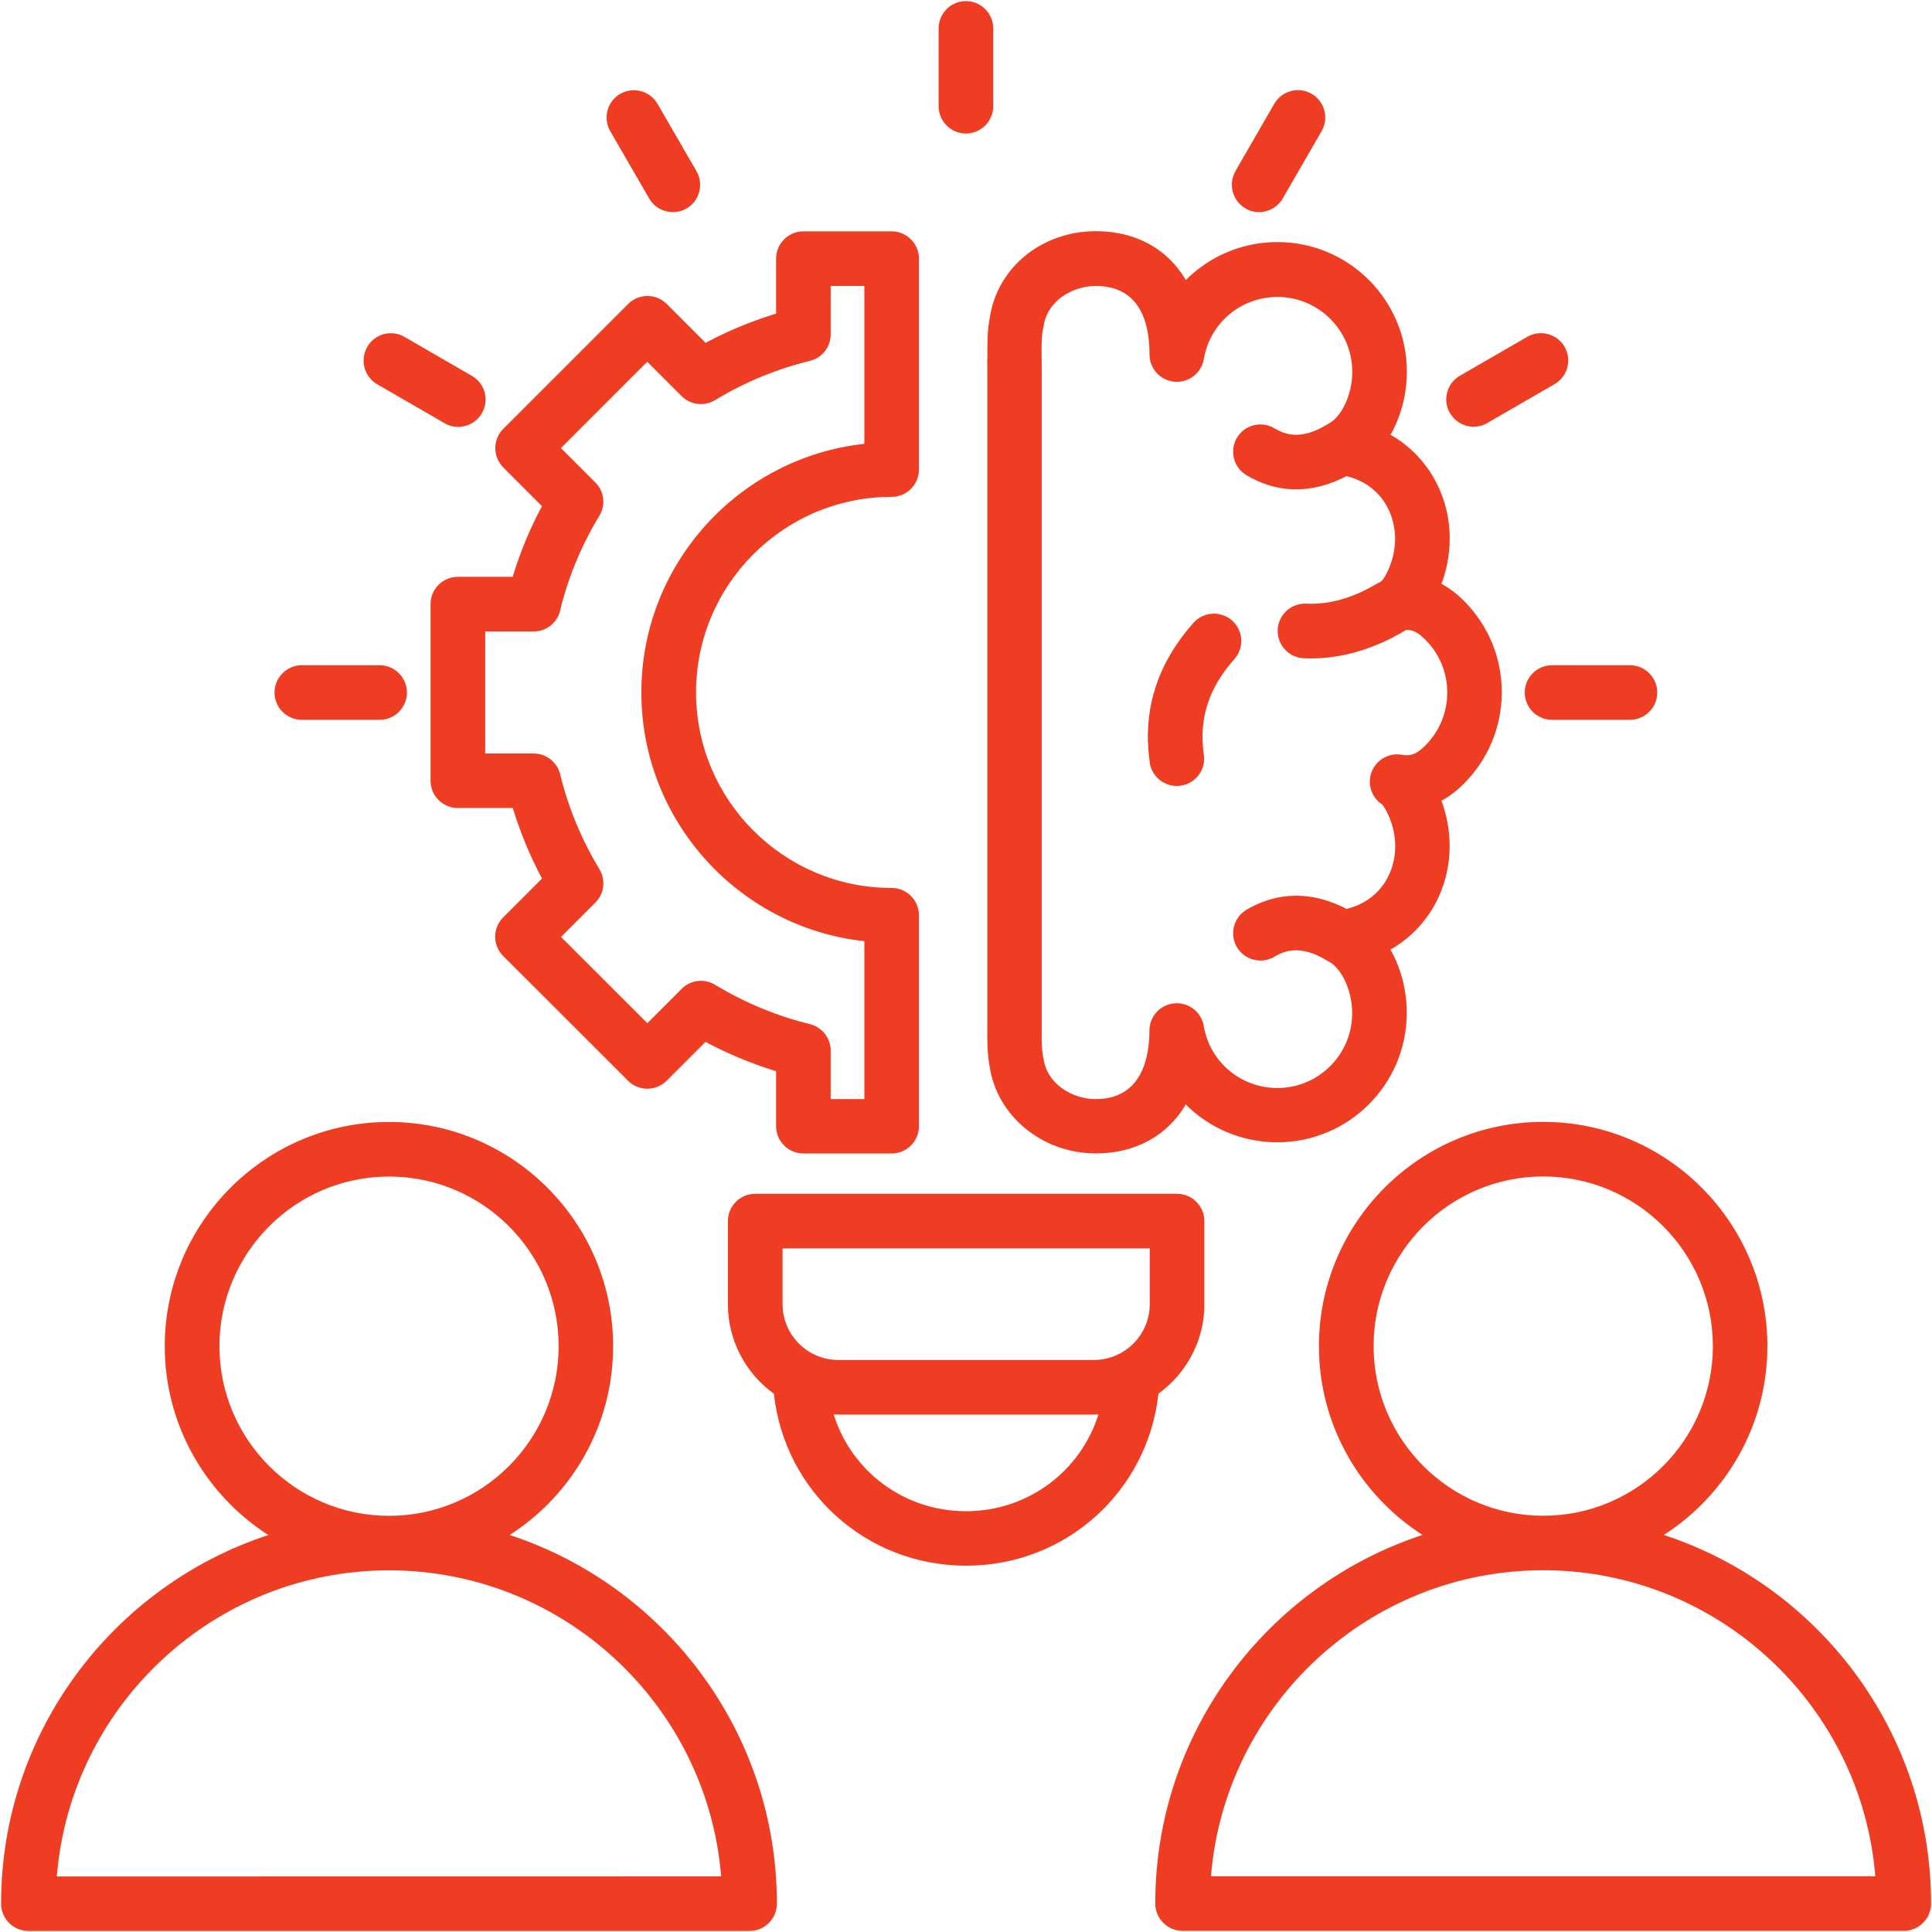 <?xml version="1.0" encoding="utf-8"?>
<svg xmlns="http://www.w3.org/2000/svg" width="1252" height="1252" viewBox="0 0 1252 1252" fill="none">
<path d="M639.747 232.373C639.747 233.936 639.809 235.498 639.809 236.936V664.562C639.747 672.688 639.684 682.751 641.309 691C645.997 723.251 675.497 747.437 710.121 747.437C736.121 747.437 756.496 735.812 768.433 715.749C783.684 731 804.745 740.249 827.808 740.249C873.996 740.249 911.62 702.687 911.62 656.437C911.62 641.5 907.745 627.125 901.057 615.375C910.995 609.749 919.495 601.937 926.12 592.249C938.87 573.375 942.683 549.5 936.557 526.561C935.87 524.061 935.057 521.499 934.12 518.874C939.182 516.186 943.995 512.499 948.62 507.874C964.432 492.062 973.183 470.999 973.183 448.562C973.183 426.187 964.495 405.187 948.683 389.374C944.058 384.749 939.183 381.061 934.12 378.311C935.12 375.686 935.932 373.061 936.62 370.499C942.745 347.687 938.932 323.749 926.12 304.873C919.557 295.186 911.057 287.373 901.12 281.748C907.807 269.998 911.683 255.623 911.683 240.748C911.683 194.497 874.12 156.873 827.871 156.873C804.808 156.873 783.745 166.123 768.496 181.436C756.558 161.373 736.184 149.811 710.184 149.811C674.996 149.811 646.121 173.499 641.372 206.185C639.684 214.623 639.809 223.935 639.872 232.248L639.747 232.373ZM675.997 212.999C676.122 212.561 676.185 212.124 676.247 211.686C678.56 194.561 695.435 185.311 710.122 185.311C738.934 185.311 744.934 209.499 744.934 229.749C744.934 238.936 751.997 246.623 761.185 247.374C770.373 248.125 778.559 241.749 780.122 232.686C784.059 209.311 804.122 192.436 827.871 192.436C854.559 192.436 876.309 214.185 876.309 240.936C876.309 256.936 868.621 270.498 861.246 274.373C860.934 274.56 860.621 274.81 860.246 274.998C859.934 275.185 859.559 275.31 859.246 275.56C842.809 285.248 832.809 281.685 825.871 277.56C817.496 272.56 806.621 275.248 801.621 283.623C796.621 291.998 799.308 302.874 807.683 307.874C815.871 312.811 826.809 317.124 839.995 317.124C849.683 317.124 860.621 314.749 872.558 308.561C882.683 310.936 891.183 316.624 896.809 324.936C903.809 335.311 905.871 348.624 902.434 361.498C900.309 369.311 896.996 374.623 895.684 376.186C895.246 376.499 894.809 376.811 894.434 377.186C893.746 377.499 893.059 377.811 892.371 378.186C876.622 387.561 861.622 391.874 846.434 391.186C836.684 390.811 828.434 398.311 827.996 408.124C827.559 417.874 835.121 426.124 844.934 426.561C846.434 426.624 847.871 426.686 849.371 426.686C869.871 426.686 890.434 420.623 910.559 408.623C910.747 408.498 910.997 408.373 911.184 408.186C915.059 408.061 918.622 409.436 923.684 414.561C932.872 423.748 937.872 435.873 937.872 448.811C937.872 461.75 932.81 473.937 923.622 483.123C917.496 489.311 913.559 489.998 908.434 489.123C899.934 487.623 891.559 492.561 888.684 500.686C885.997 508.436 888.934 516.937 895.747 521.374C897.059 522.936 900.372 528.186 902.497 535.937C905.934 548.874 903.934 562.187 896.934 572.562C891.309 580.875 882.809 586.562 872.622 588.999C844.622 574.499 822.06 581.062 807.748 589.562C799.373 594.562 796.622 605.436 801.56 613.812C806.56 622.187 817.435 624.938 825.811 620C832.936 615.75 843.248 612.25 860.185 622.625C860.373 622.75 860.56 622.812 860.748 622.937C860.873 623 860.998 623.125 861.185 623.187C868.623 627.062 876.248 640.625 876.248 656.625C876.248 683.313 854.56 705.062 827.811 705.062C804.061 705.062 783.999 688.125 780.061 664.874C778.561 655.812 770.311 649.437 761.124 650.186C751.937 650.936 744.873 658.624 744.873 667.812C744.873 684.437 740.373 712.249 710.061 712.249C695.373 712.249 678.561 702.999 676.187 685.812C676.124 685.374 676.062 684.937 675.937 684.562C674.937 679.936 674.999 671.312 675.062 665.062V237.182C675.062 235.619 675.062 233.994 674.999 232.244C674.937 225.869 674.874 217.993 675.874 213.244L675.997 212.999ZM745.123 494.185C740.185 460.623 749.748 430.123 773.497 403.56C779.997 396.248 791.185 395.685 798.497 402.185C805.809 408.685 806.372 419.873 799.872 427.185C783.247 445.81 776.747 465.997 780.123 489.06C781.56 498.747 774.873 507.748 765.186 509.122C764.311 509.247 763.436 509.31 762.561 509.31C753.935 509.31 746.373 502.997 745.061 494.185L745.123 494.185ZM351.189 328.052C343.377 342.615 337.064 357.927 332.252 373.801H296.689C286.939 373.801 279.001 381.739 279.001 391.489V505.927C279.001 515.677 286.939 523.615 296.689 523.615H332.315C337.127 539.427 343.44 554.74 351.252 569.303L326.064 594.491C322.751 597.803 320.877 602.303 320.877 606.991C320.877 611.678 322.751 616.178 326.064 619.491L407.001 700.365C413.876 707.24 425.127 707.24 432.001 700.365L457.189 675.177C471.752 682.927 487.064 689.303 502.939 694.177V729.803C502.939 739.553 510.876 747.491 520.627 747.491H577.815C587.565 747.491 595.503 739.553 595.503 729.803V593.109C595.503 583.359 587.565 575.421 577.815 575.421C507.877 575.421 451.065 518.547 451.065 448.672C451.065 378.797 507.94 321.984 577.815 321.984C587.565 321.984 595.503 314.047 595.503 304.296V167.603C595.503 157.853 587.565 149.915 577.815 149.915H520.627C510.877 149.915 502.939 157.852 502.939 167.603V203.228C487.189 208.041 471.876 214.353 457.251 222.165L432.063 196.977C428.75 193.665 424.25 191.79 419.563 191.79C414.875 191.79 410.375 193.665 407.063 196.977L326.125 277.915C319.25 284.79 319.25 296.04 326.125 302.915L351.313 328.103L351.189 328.052ZM362.939 395.677C368.252 373.928 376.814 353.303 388.377 334.303C392.627 327.303 391.564 318.365 385.752 312.615L363.501 290.364L419.438 234.427L441.689 256.677C447.439 262.427 456.377 263.49 463.377 259.302C482.565 247.677 503.252 239.114 524.814 233.865C532.752 231.928 538.314 224.865 538.314 216.677V185.302H560.126V287.614C479.001 296.427 415.62 365.364 415.62 448.734C415.62 532.105 478.994 601.108 560.126 609.921V712.233H538.314V680.858C538.314 672.733 532.752 665.67 524.877 663.67C503.065 658.295 482.377 649.67 463.44 638.17C456.44 633.92 447.502 635.045 441.752 640.795L419.501 663.046L363.564 607.171L385.814 584.921C391.564 579.171 392.627 570.233 388.439 563.233C376.877 544.17 368.314 523.483 363.002 501.795C361.065 493.858 354.002 488.295 345.814 488.295H314.439V409.233H345.814C353.939 409.233 361.065 403.67 363.002 395.733L362.939 395.677ZM780.446 845.117V791.305C780.446 781.555 772.509 773.617 762.758 773.617H489.385C479.635 773.617 471.697 781.555 471.697 791.305V845.117C471.697 868.992 483.447 890.18 501.509 903.18C508.384 966.431 561.321 1014.62 626.071 1014.62C690.822 1014.62 743.821 966.367 750.697 903.117C768.697 890.117 780.509 868.929 780.509 845.055L780.446 845.117ZM507.073 808.992H745.073V845.117C745.073 865.055 728.822 881.305 708.885 881.305H543.258C523.321 881.305 507.133 865.055 507.133 845.117V808.992H507.073ZM626.01 979.312C585.635 979.312 551.698 953.249 540.261 916.624C541.261 916.687 542.198 916.687 543.198 916.687H708.825C709.825 916.687 710.825 916.624 711.825 916.624C700.325 953.187 666.387 979.312 625.95 979.312H626.01ZM330.263 994.749C370.575 968.875 397.326 923.749 397.326 872.375C397.326 792.249 332.201 727.068 252.073 727.068C172.01 727.068 106.766 792.256 106.766 872.375C106.766 923.749 133.578 968.875 173.891 994.749C73.454 1027.69 0.705 1122.31 0.705 1233.63C0.705 1243.38 8.642 1251.32 18.393 1251.32H485.766C495.516 1251.32 503.454 1243.38 503.454 1233.63C503.454 1122.32 430.705 1027.63 330.201 994.683L330.263 994.749ZM142.197 872.375C142.197 811.749 191.509 762.437 252.134 762.437C312.759 762.437 362.009 811.749 362.009 872.375C362.009 933 312.758 982.312 252.134 982.312C191.571 982.312 142.197 933 142.197 872.375ZM36.822 1215.95C45.822 1105.07 138.947 1017.63 252.075 1017.63C365.203 1017.63 458.329 1105.07 467.329 1215.95L36.769 1216.01L36.822 1215.95ZM1078.2 994.695C1118.51 968.82 1145.32 923.695 1145.32 872.32C1145.32 792.195 1080.13 727.013 1000.01 727.013C919.895 727.013 854.707 792.201 854.707 872.32C854.707 923.695 881.519 968.82 921.833 994.695C821.395 1027.63 748.646 1122.26 748.646 1233.57C748.646 1243.32 756.583 1251.26 766.334 1251.26H1233.71C1243.46 1251.26 1251.4 1243.33 1251.4 1233.57C1251.4 1122.26 1178.65 1027.64 1078.21 994.695H1078.2ZM890.129 872.32C890.129 811.695 939.441 762.383 1000.07 762.383C1060.69 762.383 1110 811.695 1110 872.32C1110 932.945 1060.69 982.257 1000.07 982.257C939.441 982.257 890.129 932.945 890.129 872.32ZM784.754 1215.89C793.754 1105.02 886.879 1017.57 1000.01 1017.57C1113.14 1017.57 1206.26 1105.01 1215.26 1215.89H784.701H784.754ZM608.261 68.84V18.403C608.261 8.653 616.198 0.715 625.949 0.715C635.699 0.715 643.637 8.652 643.637 18.403V68.84C643.637 78.59 635.699 86.528 625.949 86.528C616.198 86.528 608.261 78.591 608.261 68.84ZM800.581 110.903L825.769 67.277C830.644 58.84 841.457 55.902 849.957 60.777C858.394 65.652 861.332 76.465 856.457 84.965L831.269 128.591C827.956 134.278 822.019 137.466 815.957 137.466C812.957 137.466 809.894 136.716 807.144 135.091C798.707 130.216 795.769 119.403 800.644 110.903H800.581ZM939.581 267.716C934.706 259.279 937.581 248.404 946.018 243.528L989.706 218.277C998.144 213.402 1009.02 216.277 1013.89 224.715C1018.77 233.152 1015.89 244.027 1007.46 248.903L963.769 274.153C960.956 275.779 957.956 276.528 954.956 276.528C948.831 276.528 942.894 273.341 939.644 267.653L939.581 267.716ZM1005.77 431.089H1056.27C1066.02 431.089 1073.96 439.027 1073.96 448.777C1073.96 458.528 1066.02 466.465 1056.27 466.465H1005.77C996.019 466.465 988.081 458.528 988.081 448.777C988.081 439.027 996.018 431.089 1005.77 431.089ZM177.902 448.777C177.902 439.027 185.839 431.089 195.59 431.089H246.027C255.777 431.089 263.715 439.027 263.715 448.777C263.715 458.528 255.778 466.465 246.027 466.465H195.59C185.84 466.465 177.902 458.528 177.902 448.777ZM237.965 224.777C242.84 216.34 253.653 213.402 262.153 218.34L305.841 243.591C314.278 248.465 317.216 259.279 312.278 267.779C308.966 273.466 303.028 276.653 296.966 276.653C293.966 276.653 290.904 275.903 288.154 274.279L244.466 249.028C236.028 244.153 233.091 233.34 238.028 224.84L237.965 224.777ZM395.458 85.031C390.583 76.593 393.458 65.719 401.895 60.843C410.333 55.967 421.207 58.843 426.083 67.28L451.334 110.905C456.209 119.343 453.334 130.217 444.897 135.093C442.084 136.719 439.022 137.468 436.022 137.468C429.897 137.468 423.959 134.281 420.71 128.656L395.458 85.031Z" fill="#EE3D23"/>
</svg>